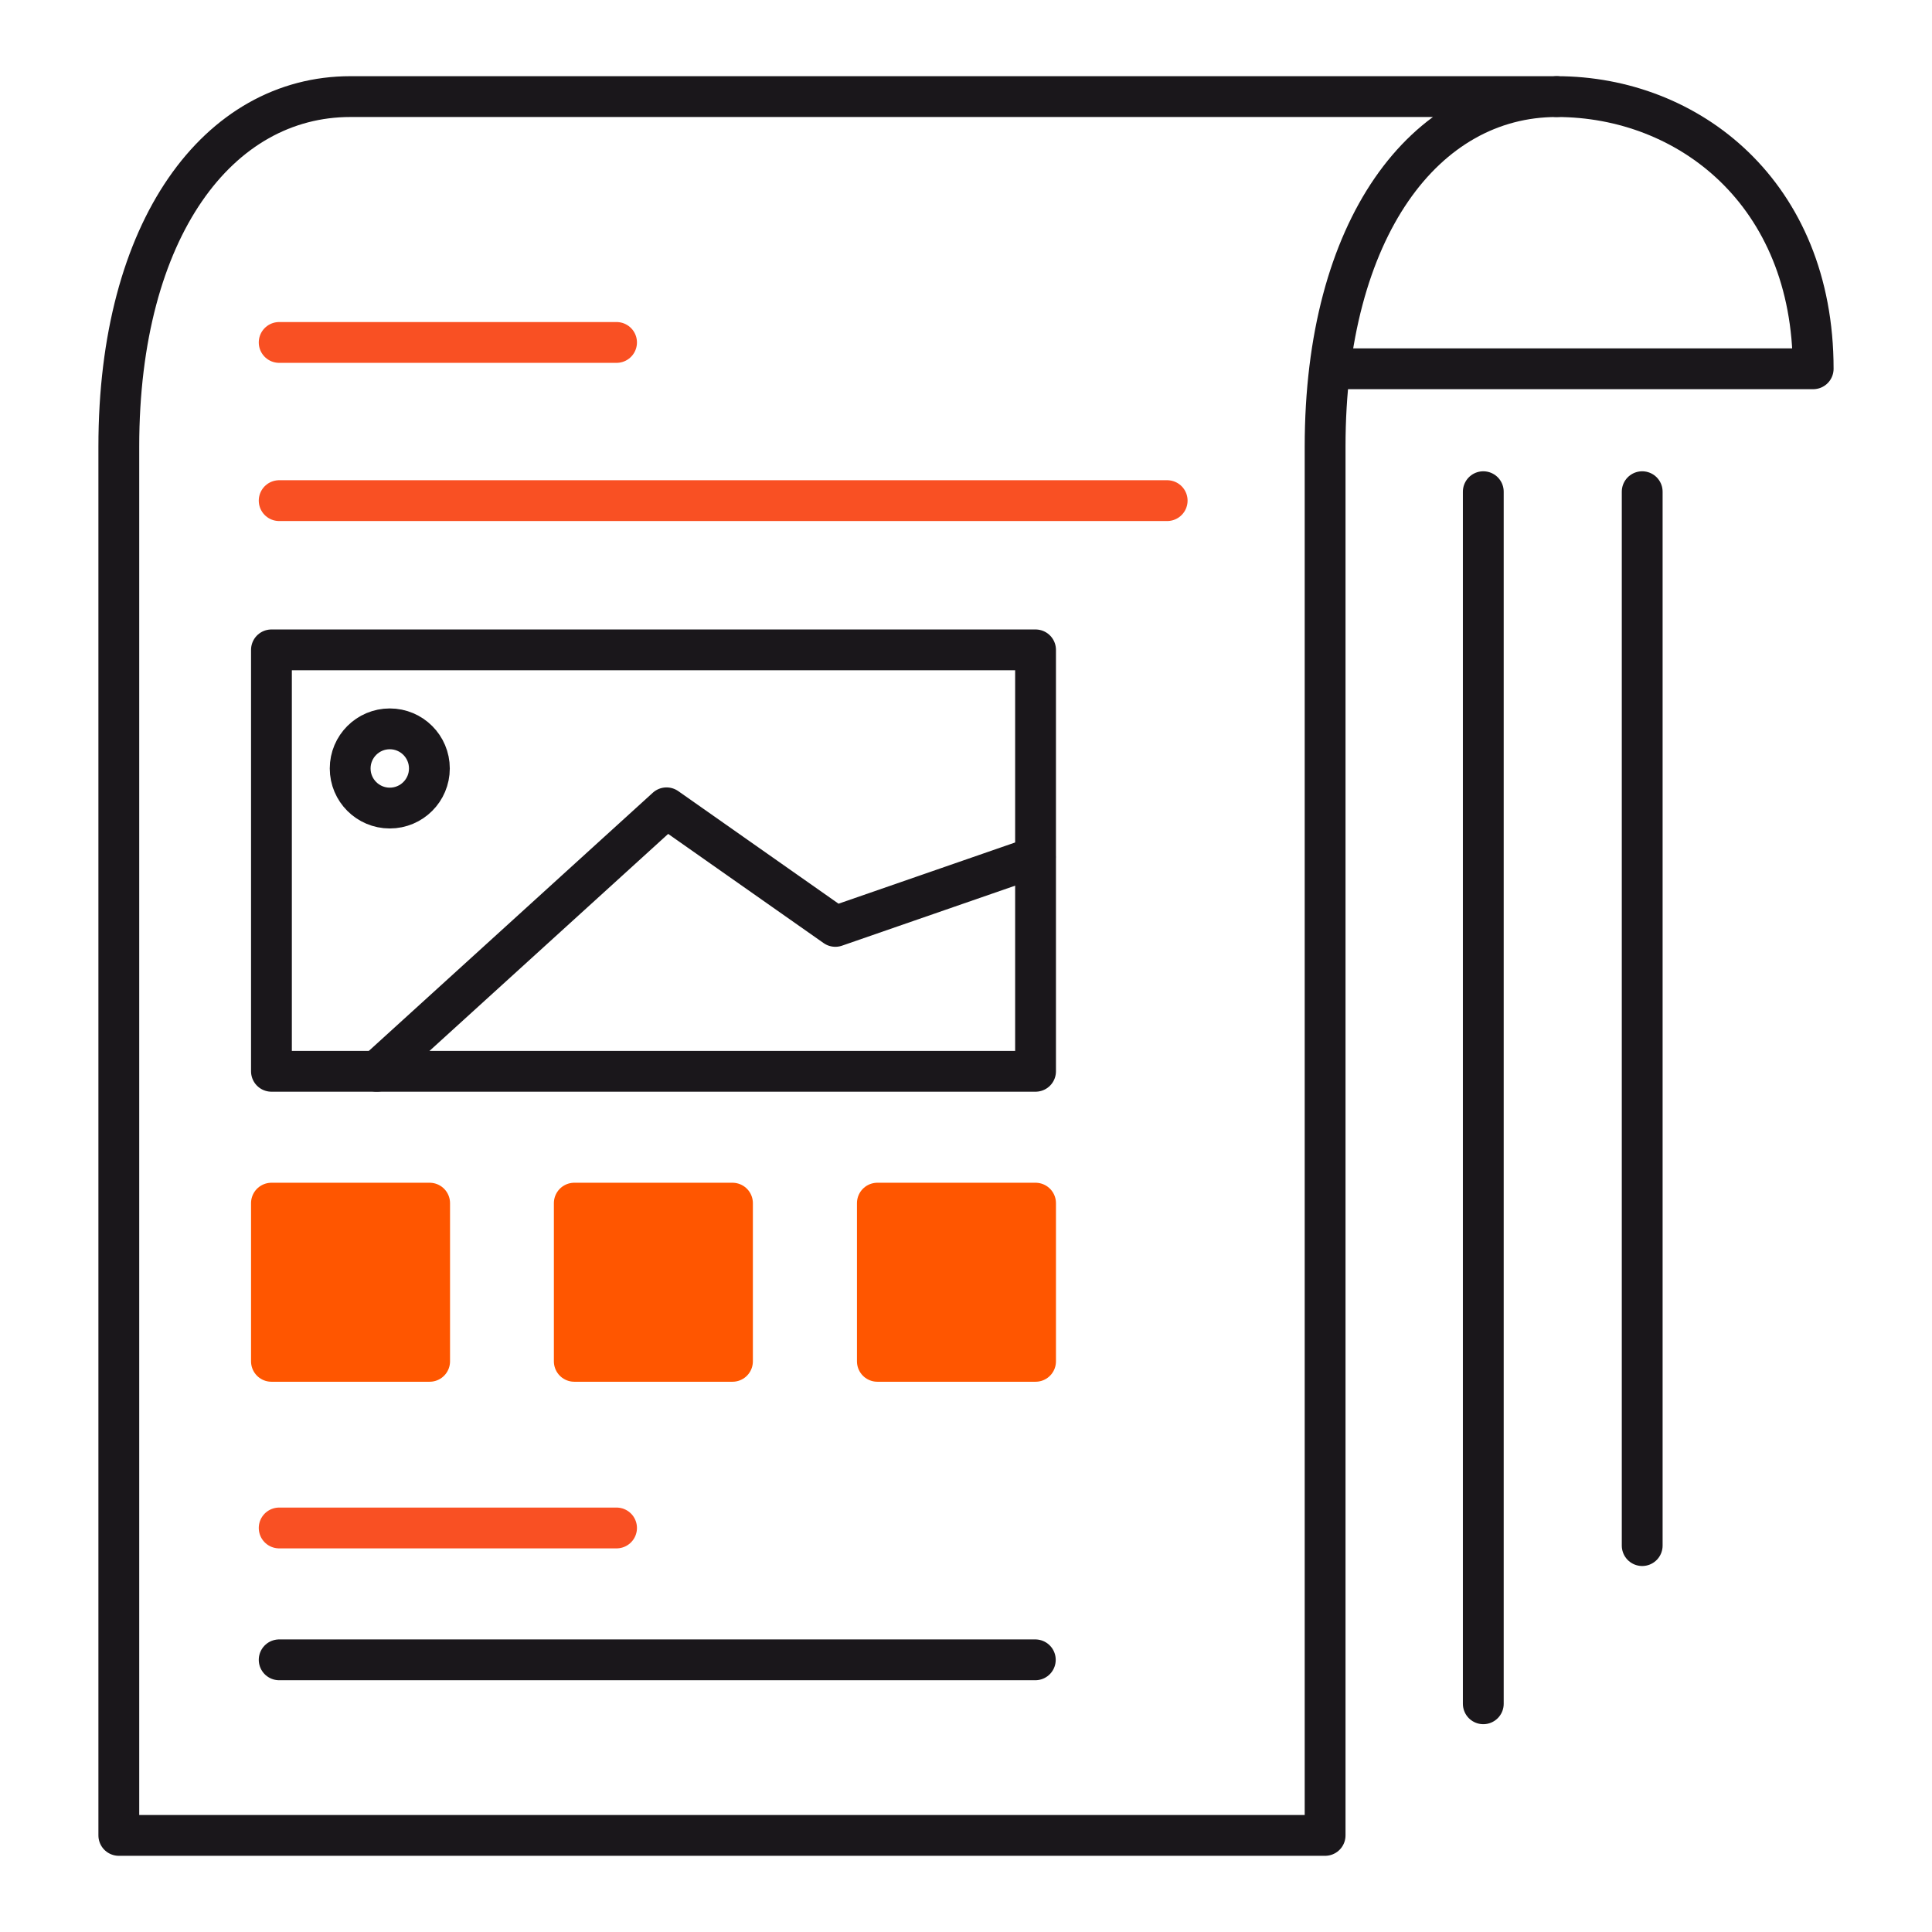 <svg id="Layer_1" data-name="Layer 1" xmlns="http://www.w3.org/2000/svg" viewBox="0 0 80 80"><defs><style>.cls-1,.cls-2{fill:none;}.cls-1{stroke:#1a171b;}.cls-1,.cls-2,.cls-3{stroke-linecap:round;stroke-linejoin:round;stroke-width:1.69px;}.cls-2{stroke:#f95023;}.cls-3{fill:#ff5600;stroke:#ff5600;}</style></defs><path class="cls-1" d="M64.46,4c5.46,0,10.62,4,10.62,11.27H55.5"/><line class="cls-2" x1="11.56" y1="14.18" x2="25.53" y2="14.18"/><line class="cls-2" x1="11.56" y1="63.27" x2="25.53" y2="63.27"/><line class="cls-1" x1="11.56" y1="68.73" x2="42.87" y2="68.73"/><line class="cls-2" x1="11.56" y1="20.73" x2="48.33" y2="20.73"/><rect class="cls-1" x="11.24" y="26.91" width="31.64" height="17.45"/><polyline class="cls-1" points="15.6 44.36 27.6 33.45 34.59 38.36 42.87 35.49"/><circle class="cls-1" cx="16.14" cy="31.82" r="1.64"/><rect class="cls-3" x="11.24" y="49.82" width="6.55" height="6.55"/><rect class="cls-3" x="23.78" y="49.82" width="6.55" height="6.55"/><rect class="cls-3" x="36.33" y="49.82" width="6.55" height="6.55"/><path class="cls-1" d="M61.42,70.55V20.36"/><path class="cls-1" d="M68,64V20.36"/><path class="cls-1" d="M54.87,76V18.49C54.87,9.45,59,4,64.46,4H14.51C9.05,4,4.92,9.45,4.92,18.49V76Z"/></svg>